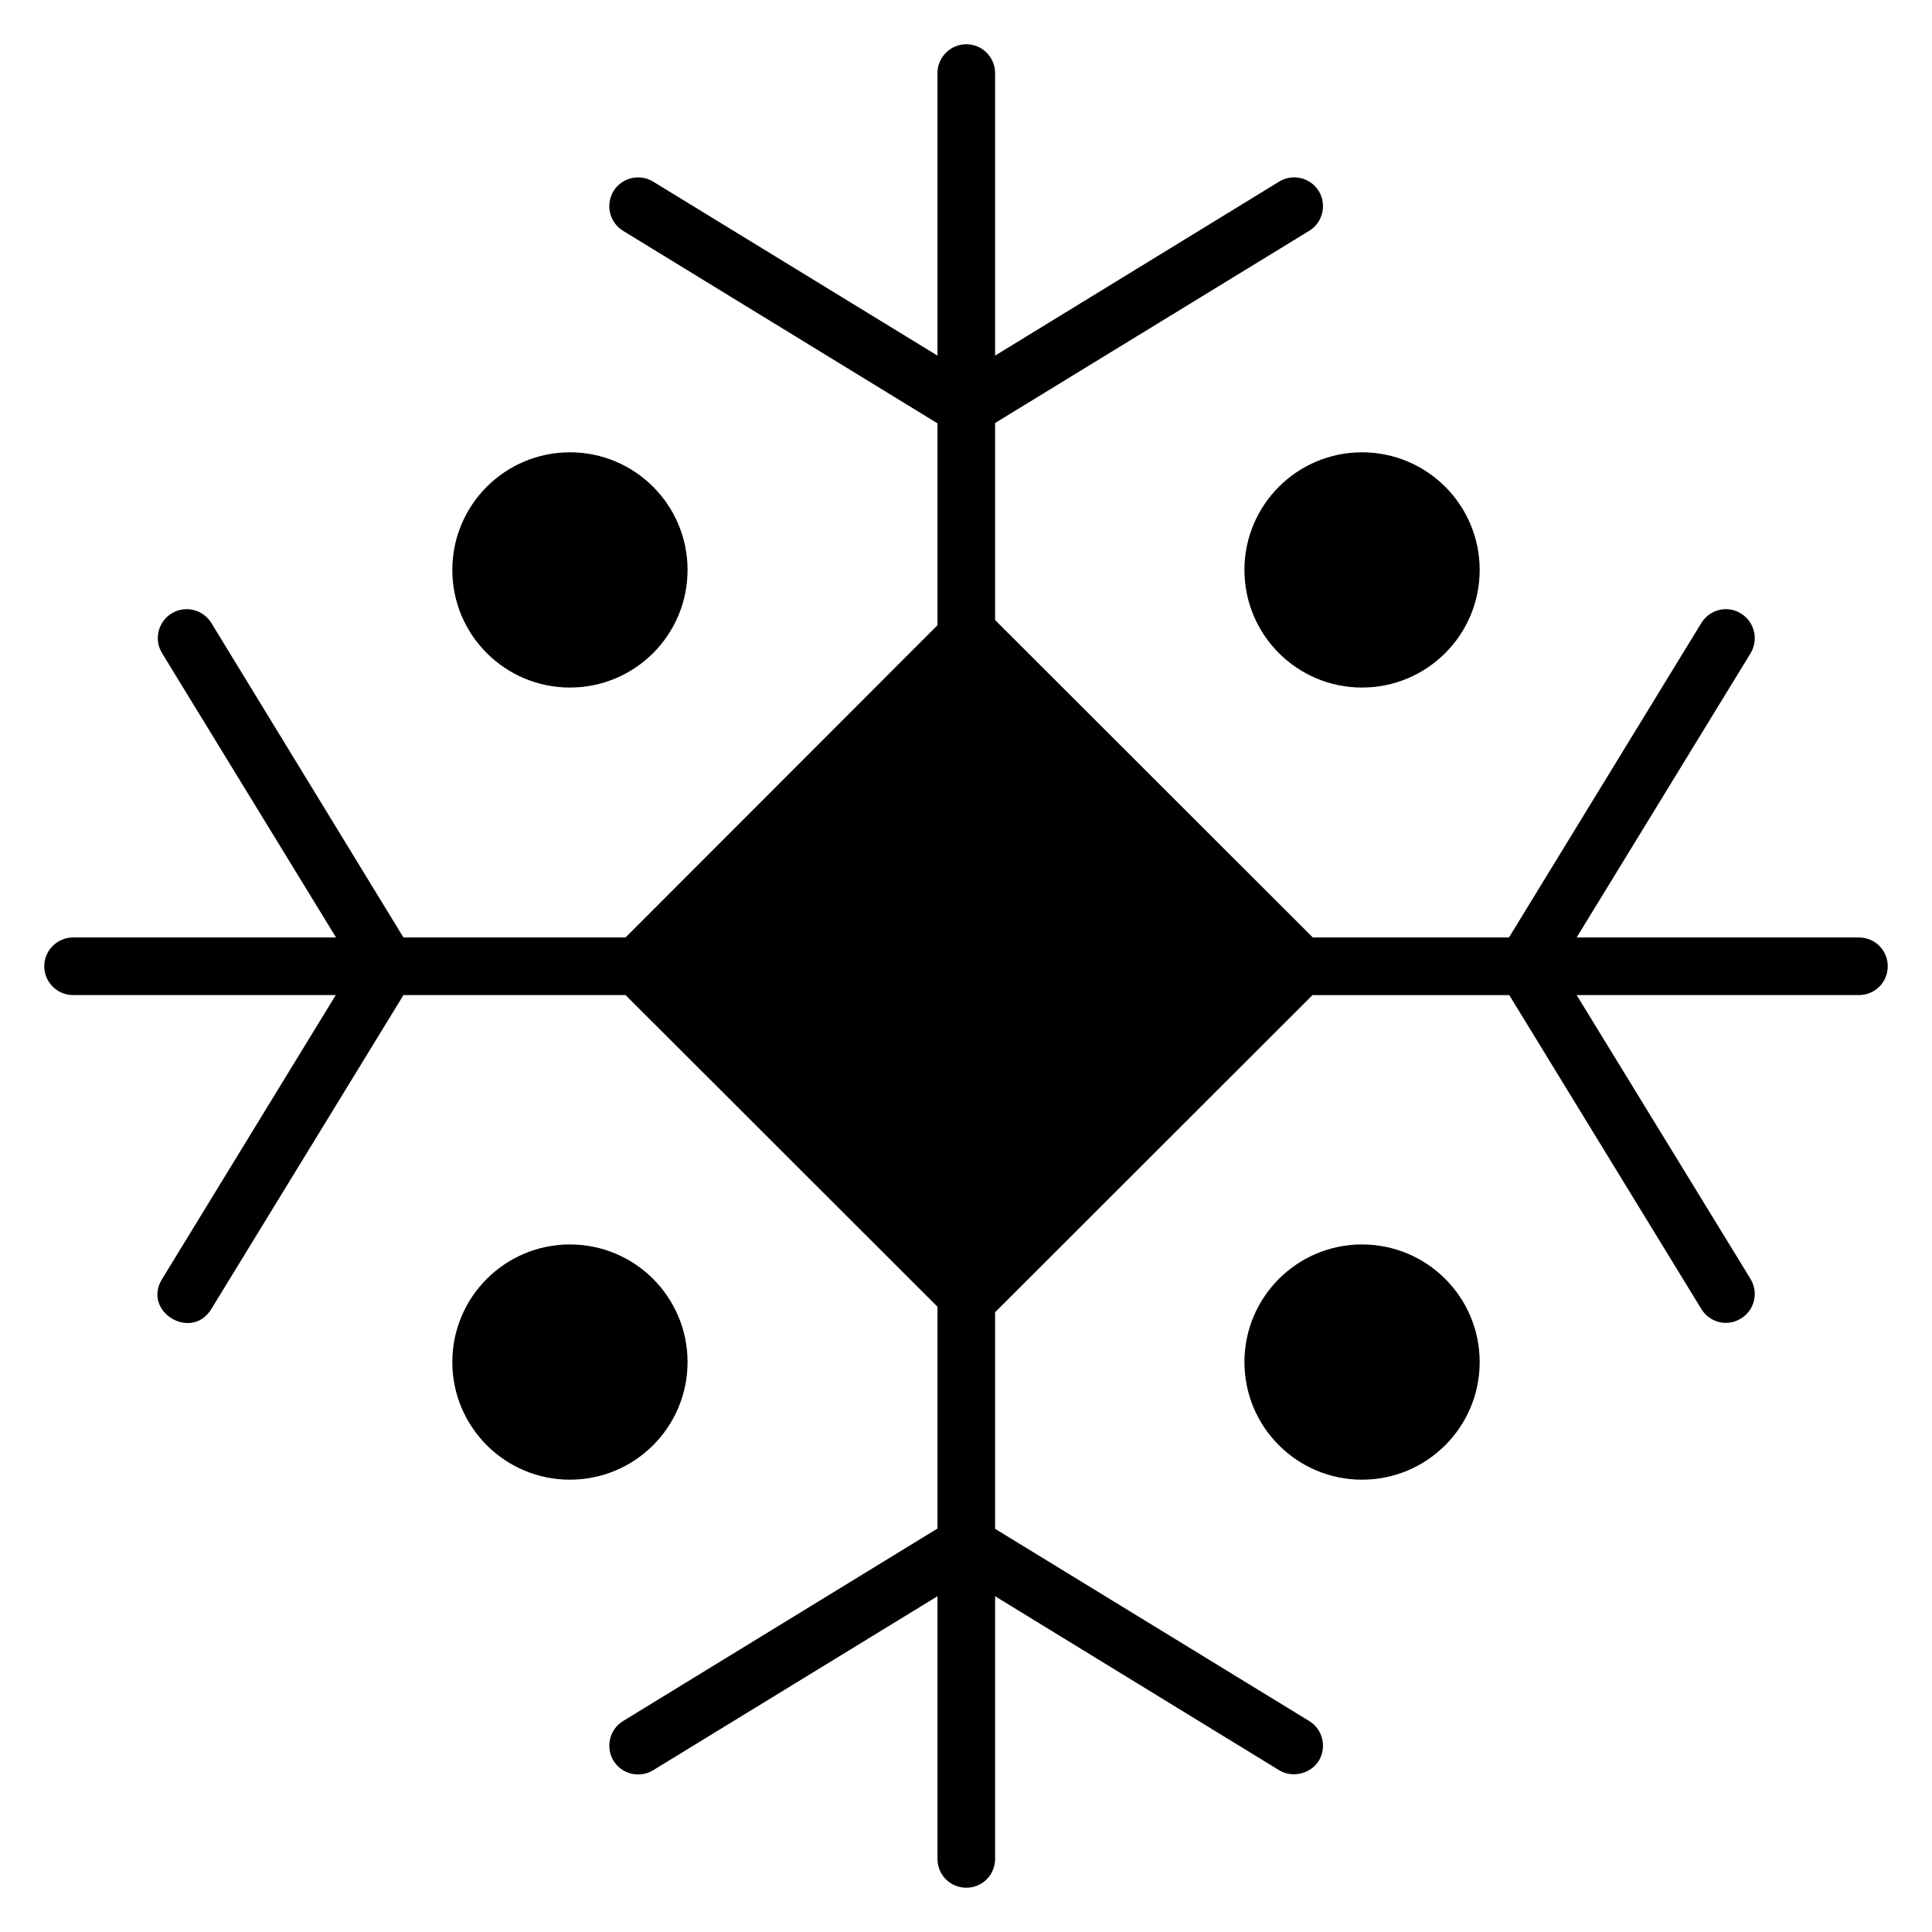 <?xml version="1.0" encoding="UTF-8"?>
<!-- Uploaded to: ICON Repo, www.svgrepo.com, Generator: ICON Repo Mixer Tools -->
<svg fill="#000000" width="800px" height="800px" version="1.1" viewBox="144 144 512 512" xmlns="http://www.w3.org/2000/svg">
 <g>
  <path d="m636.64 392.44h-74.809l46.105-75.34c2.137-3.59 1.07-8.32-2.594-10.535-3.586-2.215-8.246-1.066-10.457 2.519l-50.992 83.355h-51.984l-84.199-84.121v-52.215l83.207-50.914c3.664-2.215 4.734-6.945 2.594-10.535-2.215-3.586-6.945-4.734-10.535-2.519l-75.266 46.105v-74.883c0-4.195-3.434-7.633-7.633-7.633s-7.633 3.438-7.633 7.633v74.887l-75.344-46.105c-3.586-2.215-8.32-1.066-10.535 2.519-2.137 3.586-1.07 8.32 2.594 10.535l83.281 50.992v53.508l-82.668 82.746h-58.855l-50.914-83.355c-2.215-3.586-6.945-4.734-10.535-2.519-3.586 2.215-4.734 6.945-2.519 10.535l46.105 75.34h-69.691c-4.199 0-7.633 3.434-7.633 7.633s3.434 7.633 7.633 7.633h69.617l-46.031 75.266c-5.297 8.582 7.758 16.57 13.055 7.938l50.918-83.203h58.855l82.672 82.594v58.777l-83.285 50.992c-3.664 2.215-4.734 6.949-2.594 10.535 2.215 3.586 6.945 4.731 10.535 2.516l75.344-46.105-0.004 69.621c0 4.277 3.434 7.633 7.633 7.633s7.633-3.359 7.633-7.633v-69.617l75.266 46.105c3.234 2.023 8.18 1.203 10.535-2.516 2.137-3.586 1.07-8.32-2.594-10.535l-83.207-50.918v-57.402l84.121-84.043h52.137l50.914 83.207c2.18 3.555 6.832 4.785 10.457 2.516 3.664-2.211 4.734-6.871 2.594-10.457l-46.102-75.27h74.809c4.273 0 7.633-3.434 7.633-7.633s-3.359-7.633-7.633-7.633z"/>
  <path d="m326.21 295.04c0 17.215-13.953 31.168-31.168 31.168-17.215 0-31.172-13.953-31.172-31.168 0-17.215 13.957-31.172 31.172-31.172 17.215 0 31.168 13.957 31.168 31.172"/>
  <path d="m536.13 295.04c0 17.215-13.957 31.168-31.172 31.168-17.211 0-31.168-13.953-31.168-31.168 0-17.215 13.957-31.172 31.168-31.172 17.215 0 31.172 13.957 31.172 31.172"/>
  <path d="m326.21 504.96c0 17.215-13.953 31.172-31.168 31.172-17.215 0-31.172-13.957-31.172-31.172 0-17.211 13.957-31.168 31.172-31.168 17.215 0 31.168 13.957 31.168 31.168"/>
  <path d="m536.13 504.96c0 17.215-13.953 31.172-31.172 31.172-17.215 0-31.168-13.957-31.168-31.172 0-17.215 13.953-31.168 31.168-31.168 17.219 0 31.172 13.953 31.172 31.168"/>
 </g>
</svg>